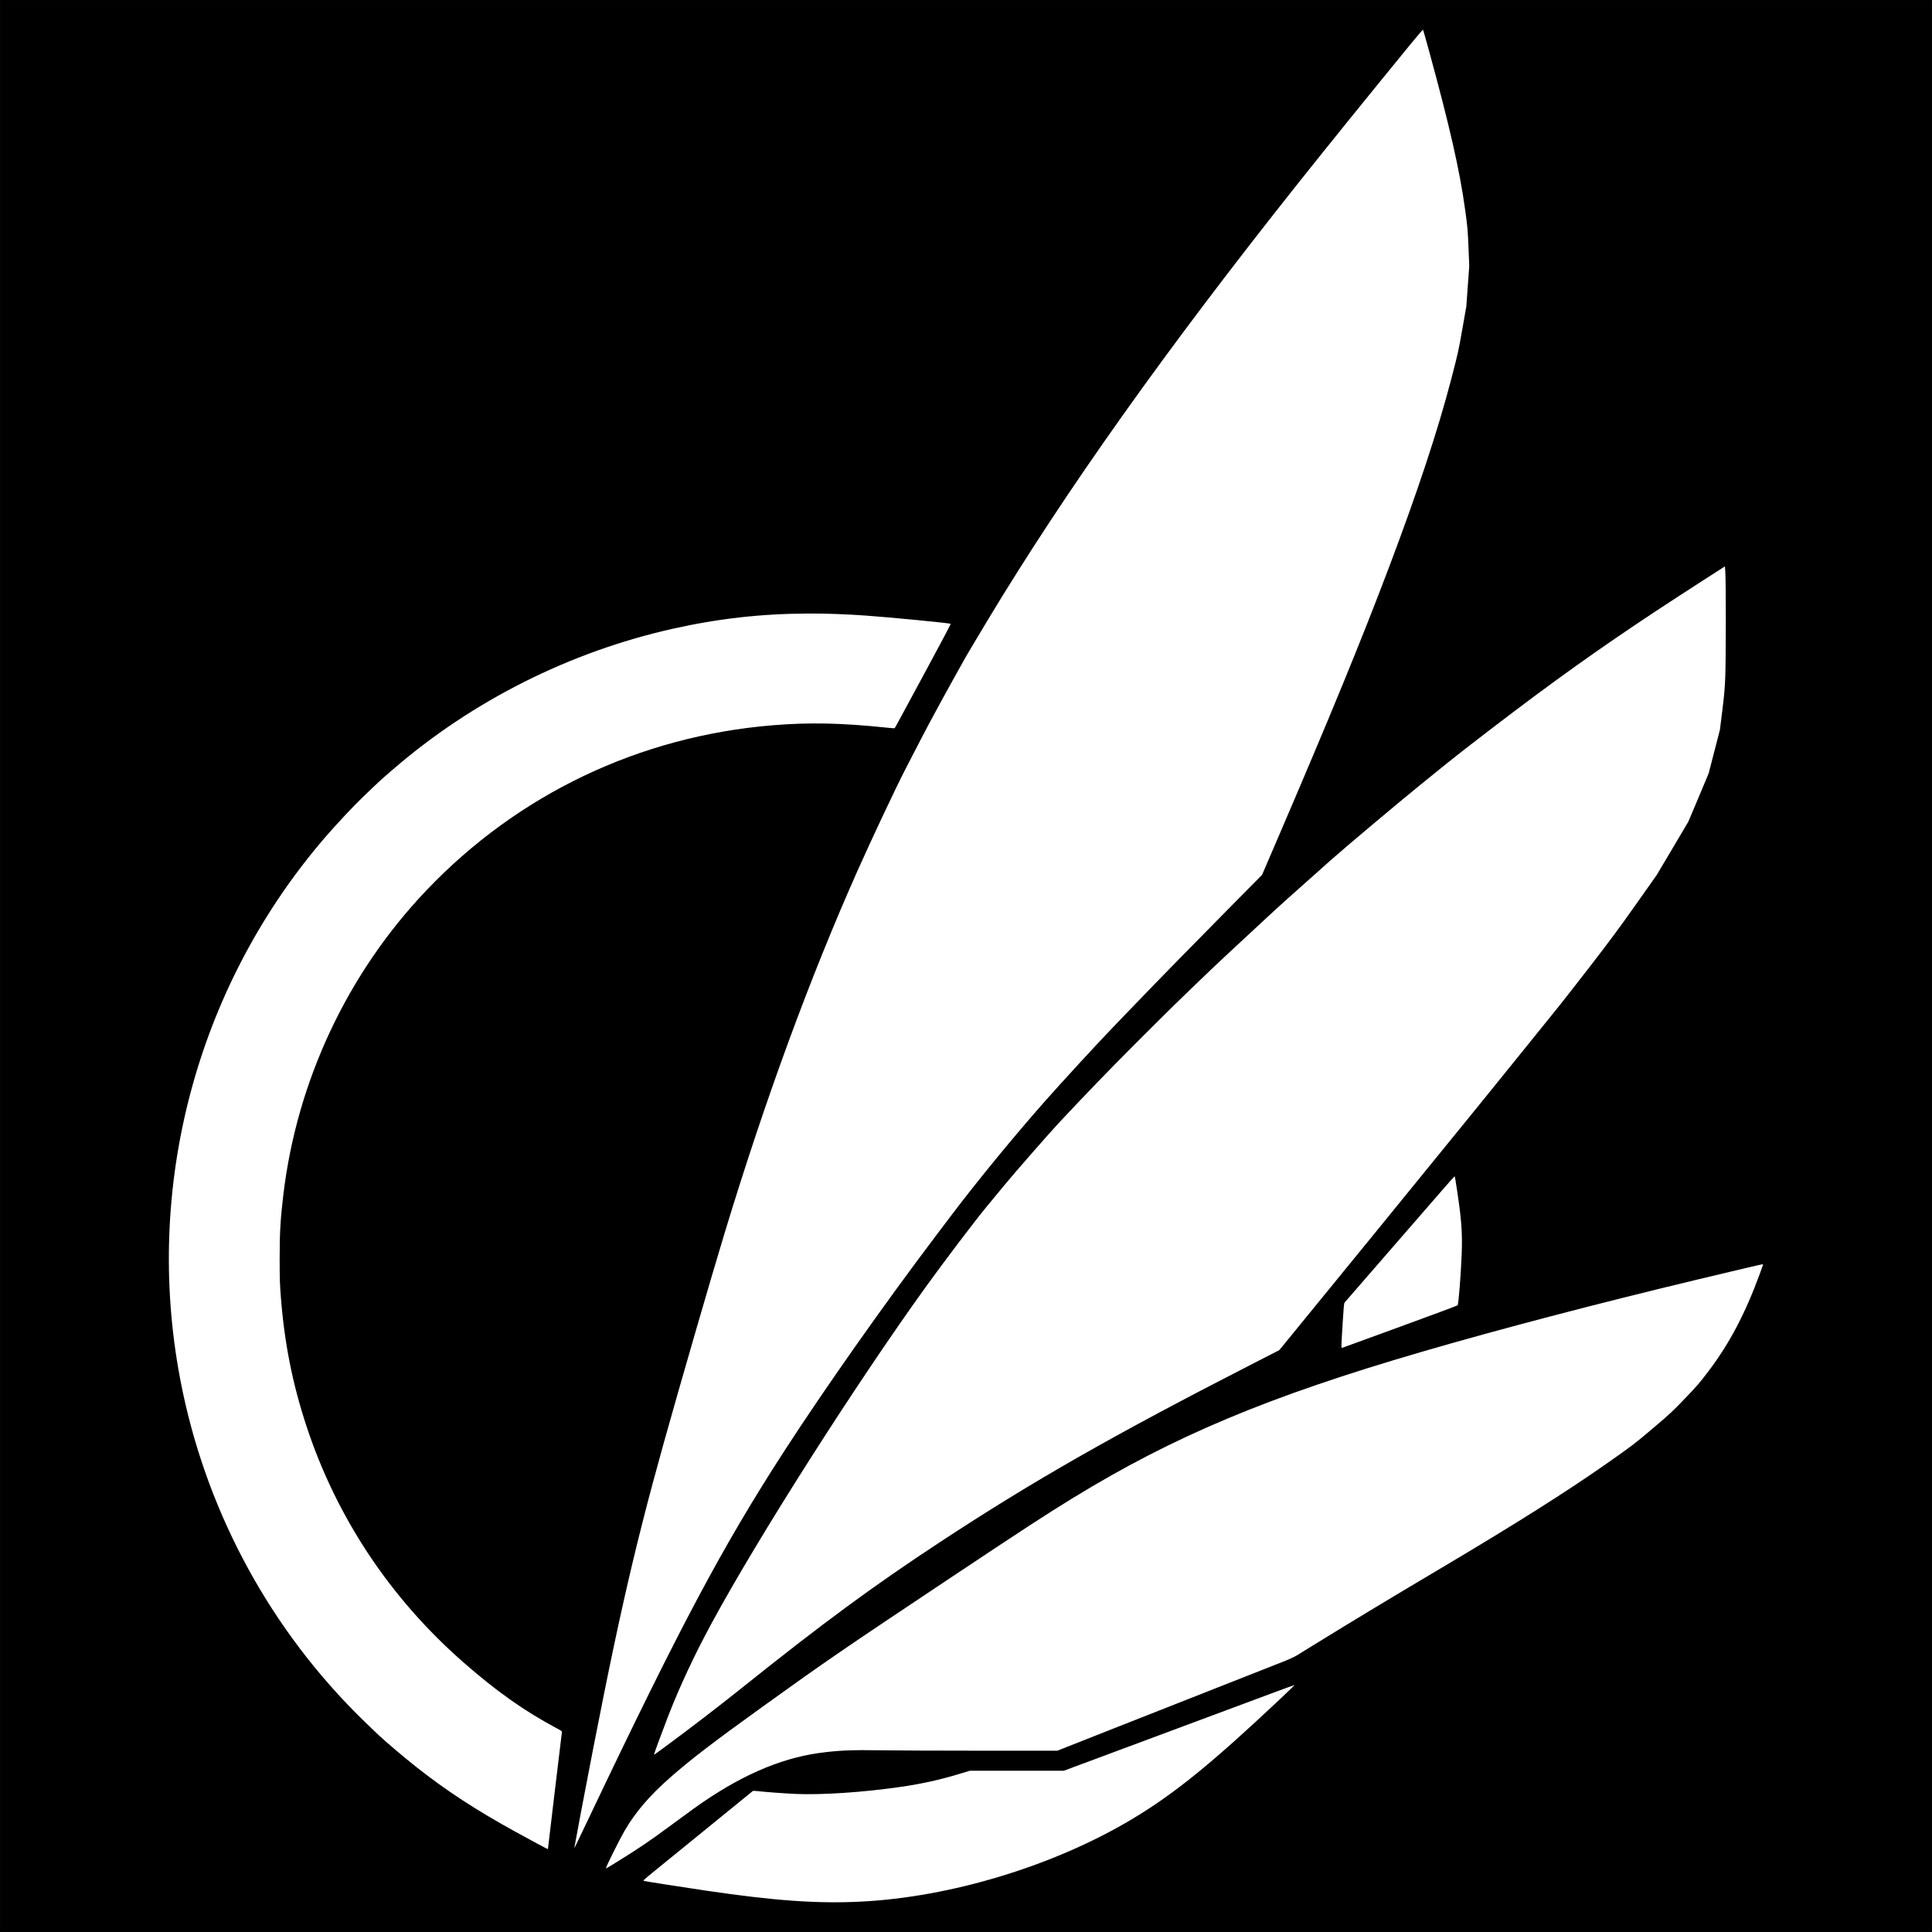 <?xml version="1.0" encoding="UTF-8" standalone="no"?>
<svg
   xmlns:dc="http://purl.org/dc/elements/1.1/"
   xmlns:cc="http://creativecommons.org/ns#"
   xmlns:rdf="http://www.w3.org/1999/02/22-rdf-syntax-ns#"
   xmlns:svg="http://www.w3.org/2000/svg"
   xmlns="http://www.w3.org/2000/svg"
   xmlns:sodipodi="http://sodipodi.sourceforge.net/DTD/sodipodi-0.dtd"
   xmlns:inkscape="http://www.inkscape.org/namespaces/inkscape"
   sodipodi:docname="Avali Insignia.svg"
   inkscape:version="1.0 (4035a4fb49, 2020-05-01)"
   id="svg8"
   version="1.1"
   viewBox="0 0 1083.733 1083.733"
   height="4096"
   width="4096">
  <rect x="0" y="0" width="1083.733" height="1083.733" fill="#808080" stroke="none"/>
  <defs
     id="defs2" />
  <sodipodi:namedview
     inkscape:window-maximized="0"
     inkscape:window-y="0"
     inkscape:window-x="2154"
     inkscape:window-height="1040"
     inkscape:window-width="1274"
     showborder="false"
     fit-margin-bottom="0"
     fit-margin-right="0"
     fit-margin-left="0"
     fit-margin-top="0"
     units="px"
     showgrid="false"
     inkscape:document-rotation="0"
     inkscape:current-layer="layer1"
     inkscape:document-units="mm"
     inkscape:cy="1537.0922"
     inkscape:cx="1679.8176"
     inkscape:zoom="0.13732058"
     inkscape:pageshadow="2"
     inkscape:pageopacity="0.0"
     borderopacity="1.0"
     bordercolor="#666666"
     pagecolor="#ffffff"
     id="base" />
  <g
     transform="translate(1.4603138e-6,786.733)"
     id="layer1"
     inkscape:groupmode="layer"
     inkscape:label="Layer 1">
    <rect
       y="-786.533"
       x="0.2"
       height="1083.333"
       width="1083.333"
       id="rect839"
       style="fill:#000000;fill-opacity:1;stroke:#000000;stroke-width:0.4" />
    <path
       id="path1638"
       style="fill:#ffffff;fill-opacity:1;stroke:none;stroke-width:0.265px;stroke-linecap:butt;stroke-linejoin:miter;stroke-opacity:1"
       d="m 798.224,-770.062 c -0.105,-0.113 -3.334,3.638 -7.175,8.336 -25.121,30.724 -47.159,57.985 -63.187,78.16 -74.019,93.168 -130.382,172.518 -173.921,244.853 -5.719,9.501 -11.218,18.731 -12.219,20.51 -9.87,17.532 -19.86,35.846 -25.152,46.107 -3.528,6.841 -7.523,14.582 -8.878,17.202 -5.14,9.943 -18.992,39.335 -26.688,56.634 -26.717,60.048 -51.676,128.034 -74.277,202.321 -7.753,25.485 -25.088,85.254 -34.386,118.561 -17.553,62.88 -27.266,106.181 -46.329,206.53 -2.099,11.048 -3.816,20.275 -3.816,20.503 0,0.474 -0.259,1.004 8.517,-17.434 51.033,-107.221 74.619,-151.499 109.111,-204.835 22.474,-34.752 56.004,-82.368 85.165,-120.943 2.696,-3.566 6.749,-8.925 9.007,-11.909 14.416,-19.051 35.084,-44.232 52.131,-63.515 9.616,-10.877 30.328,-33.384 38.479,-41.814 1.9,-1.965 8.324,-8.634 14.275,-14.82 12.144,-12.623 30.854,-31.73 53.703,-54.843 l 15.366,-15.543 8.618,-20.052 c 29.419,-68.451 47.11,-111.55 62.581,-152.464 16.026,-42.38 27.495,-77.053 34.898,-105.503 3.86,-14.835 4.069,-15.776 6.234,-28.087 l 2.24,-12.738 0.823,-11.345 0.823,-11.345 -0.43,-10.453 c -0.408,-9.92 -0.503,-10.991 -1.864,-20.969 -2.995,-21.953 -8.608,-46.668 -20.27,-89.256 -1.754,-6.404 -3.274,-11.737 -3.379,-11.85 z m 169.361,301.013 -12.032,7.735 c -38.27,24.601 -63.231,41.715 -93.615,64.184 -13.627,10.077 -41.371,31.337 -49.584,37.997 -2.182,1.769 -9.322,7.547 -15.867,12.84 -11.507,9.306 -42.696,35.531 -49.717,41.804 -4.373,3.908 -16.457,14.68 -24.329,21.687 -5.577,4.964 -14.093,12.823 -35.032,32.327 -4.287,3.993 -11.546,10.889 -16.131,15.324 -4.586,4.435 -10.188,9.854 -12.45,12.041 -2.262,2.187 -12.208,12.075 -22.102,21.973 -14.819,14.825 -26.742,27.163 -42.454,43.931 -5.436,5.802 -24.797,27.916 -30.584,34.933 -3.721,4.512 -8.44,10.229 -10.486,12.703 -6.329,7.652 -23.907,30.842 -33.902,44.725 -39.748,55.211 -93.998,140.404 -120.127,188.645 -9.572,17.673 -17.683,34.977 -24.148,51.52 -2.852,7.298 -8.135,21.589 -8.135,22.005 0,0.348 -0.072,0.396 6.214,-4.235 13.859,-10.209 30.47,-22.95 42.841,-32.859 45.445,-36.402 74.124,-57.502 111.73,-82.203 52.263,-34.328 97.346,-60.013 176.225,-100.398 l 13.698,-7.013 2.173,-2.646 c 13.368,-16.279 87.663,-107.438 106.226,-130.338 3.127,-3.857 9.019,-11.122 13.092,-16.143 4.074,-5.022 13.166,-16.276 20.205,-25.009 7.039,-8.733 14.241,-17.665 16.006,-19.848 1.764,-2.183 9.336,-11.889 16.825,-21.569 10.897,-14.084 15.969,-20.929 25.394,-34.272 l 11.778,-16.673 8.727,-14.688 c 4.8,-8.078 8.862,-14.946 9.028,-15.263 0.166,-0.316 2.803,-6.553 5.86,-13.861 l 5.56,-13.287 3.151,-12.206 3.151,-12.207 1.33,-10.718 c 1.132,-9.119 1.382,-11.982 1.671,-19.187 0.381,-9.465 0.405,-52.406 0.033,-58.269 z m -514.046,26.474 c -26.456,0.067 -50.803,2.847 -76.279,8.562 -57.638,12.929 -112.198,40.343 -156.612,78.69 -7.602,6.564 -7.133,6.133 -16.923,15.514 -5.226,5.008 -14.797,15.192 -20.822,22.157 -70.957,82.027 -101.408,191.866 -82.854,298.857 12.177,70.218 44.972,135.562 93.926,187.143 5.401,5.691 10.635,10.863 18.476,18.254 3.861,3.64 14.563,12.711 20.892,17.707 16.854,13.307 33.501,24.193 55.534,36.316 9.394,5.169 18.061,9.828 18.313,9.844 0.109,0.01 0.198,-0.096 0.198,-0.23 0,-0.377 7.649,-64.373 7.79,-65.182 0.118,-0.676 -0.039,-0.806 -2.709,-2.23 -18.445,-9.843 -33.813,-20.697 -52.55,-37.113 -41.217,-36.111 -71.323,-81.519 -88.187,-133.013 -7.709,-23.539 -12.197,-46.243 -14.177,-71.722 -0.597,-7.681 -0.679,-10.28 -0.686,-21.569 -0.011,-14.652 0.413,-22.009 2.057,-35.859 7.582,-63.884 35.978,-124.339 80.237,-170.821 51.426,-54.009 119.569,-86.497 194.295,-92.63 20.472,-1.68 38.365,-1.316 63.541,1.295 2.545,0.264 4.709,0.435 4.808,0.38 0.099,-0.055 0.864,-1.377 1.701,-2.94 0.836,-1.562 7.928,-14.682 15.759,-29.154 7.83,-14.472 14.145,-26.392 14.033,-26.487 -0.471,-0.401 -34.052,-3.661 -47.54,-4.615 -11.192,-0.792 -21.867,-1.181 -32.219,-1.155 z m 362.383,315.673 c -0.094,0 -3.609,3.96 -7.813,8.799 -4.203,4.84 -15.612,17.969 -25.353,29.177 -22.882,26.328 -28.21,32.463 -28.61,32.948 -0.222,0.27 -0.546,4.006 -1.01,11.644 -0.791,13.033 -0.812,13.865 -0.351,13.697 0.182,-0.066 14.789,-5.394 32.461,-11.839 17.672,-6.445 32.256,-11.873 32.41,-12.062 0.488,-0.599 1.842,-17.683 2.252,-28.408 0.5,-13.086 -0.148,-20.866 -3.49,-41.906 -0.179,-1.128 -0.403,-2.051 -0.496,-2.051 z m 173.088,49.275 c -0.092,-0.095 -14.183,3.208 -36.499,8.555 -56.666,13.578 -111.341,27.911 -154.967,40.625 -86.107,25.093 -139.183,47.34 -195.825,82.081 -15.304,9.387 -27.573,17.385 -68.757,44.824 -59.936,39.932 -69.727,46.646 -104.325,71.536 -28.547,20.537 -40.897,29.991 -52.625,40.285 -11.712,10.281 -19.633,19.54 -25.738,30.085 -2.775,4.793 -10.36,20.043 -10.36,20.827 0,0.277 0.33,0.092 5.481,-3.08 12.421,-7.648 19.516,-12.451 31.145,-21.085 4.218,-3.132 9.957,-7.336 12.754,-9.344 24.847,-17.834 47.57,-27.904 70.099,-31.068 10.404,-1.461 18.44,-1.818 34.695,-1.54 7.345,0.126 32.633,0.228 56.196,0.228 h 42.841 l 33.717,-13.321 c 29.303,-11.577 74.808,-29.506 92.557,-36.468 3.771,-1.479 6.531,-2.748 8.198,-3.77 1.381,-0.847 6.618,-4.075 11.636,-7.174 18.31,-11.307 43.122,-26.268 69.154,-41.698 41.124,-24.375 70.584,-42.981 93.086,-58.79 14.54,-10.215 15.001,-10.567 25.387,-19.352 9.948,-8.415 11.031,-9.419 18.186,-16.87 6.893,-7.179 8.137,-8.62 13.235,-15.333 11.893,-15.66 20.774,-32.545 29.023,-55.178 0.981,-2.693 1.749,-4.933 1.706,-4.977 z M 726.188,158.474 c -0.053,-0.053 -5.023,1.738 -11.045,3.981 -6.022,2.242 -35.128,13.081 -64.681,24.086 l -53.731,20.01 h -26.365 -26.364 l -4.263,1.304 c -12.164,3.719 -22.341,5.993 -34.96,7.808 -20.969,3.017 -44.073,4.543 -58.687,3.877 -6.173,-0.281 -16.76,-1.069 -21.476,-1.598 -1.132,-0.127 -2.178,-0.14 -2.324,-0.029 -0.648,0.495 -48.936,39.788 -56.669,46.114 -4.363,3.569 -5.013,4.193 -4.496,4.314 1.32,0.311 22.99,3.699 34.719,5.429 38.558,5.687 62.429,7.395 86.739,6.206 50.745,-2.481 108.687,-20.095 152.587,-46.385 23.573,-14.117 44.463,-31.074 82.976,-67.354 4.475,-4.216 8.093,-7.708 8.04,-7.762 z" />
  </g>
</svg>

